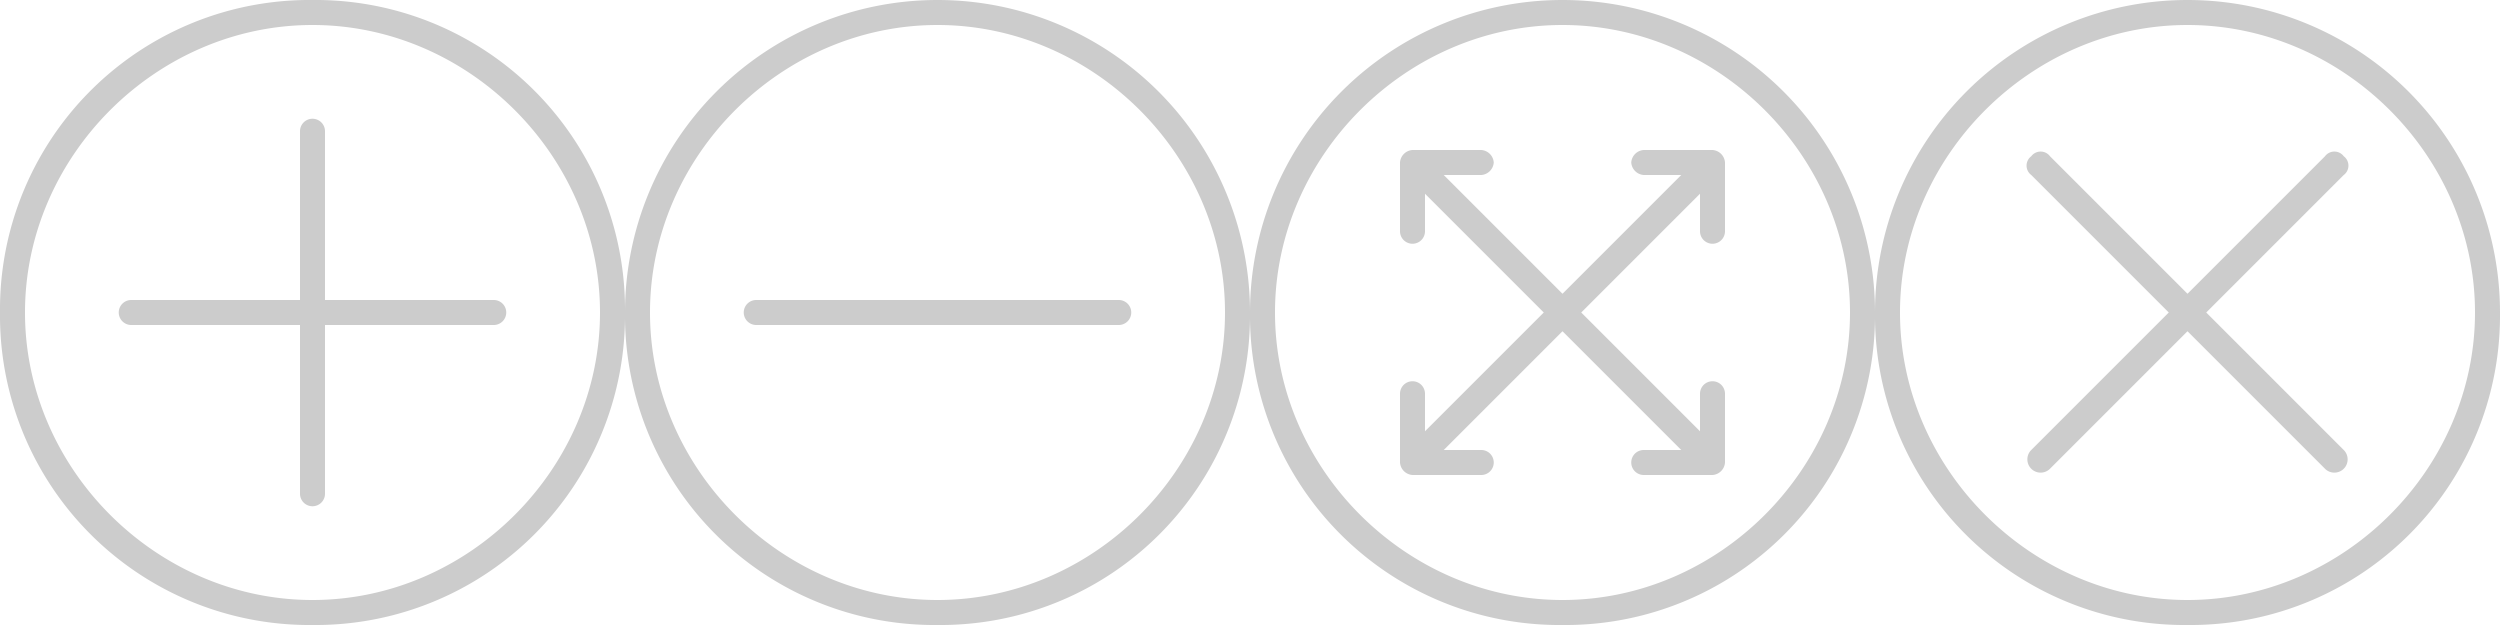 <svg xmlns="http://www.w3.org/2000/svg" xmlns:xlink="http://www.w3.org/1999/xlink" width="400" height="100" viewBox="0 0 400 100">
  <defs>
    <clipPath id="clip-Android_Mobile_1">
      <rect width="400" height="100"/>
    </clipPath>
  </defs>
  <g id="Android_Mobile_1" data-name="Android Mobile – 1" clip-path="url(#clip-Android_Mobile_1)">
    <g id="Layer_x0020_1">
      <path id="Path_2" data-name="Path 2" d="M250,100a49.514,49.514,0,0,1-50-50,50,50,0,0,1,100,0A49.514,49.514,0,0,1,250,100ZM237,72a2,2,0,0,1,0,4H226a2.151,2.151,0,0,1-2-2V63a2,2,0,0,1,4,0v6l19-19L228,31v6a2,2,0,0,1-4,0V26a2.151,2.151,0,0,1,2-2h11a2.151,2.151,0,0,1,2,2,2.151,2.151,0,0,1-2,2h-6l19,19,19-19h-6a2.151,2.151,0,0,1-2-2,2.151,2.151,0,0,1,2-2h11a2.151,2.151,0,0,1,2,2V37a2,2,0,0,1-4,0V31L253,50l19,19V63a2,2,0,0,1,4,0V74a2.151,2.151,0,0,1-2,2H263a2,2,0,0,1,0-4h6L250,53,231,72Zm13,24c25,0,46-21,46-46S275,4,250,4s-46,21-46,46S225,96,250,96Z" fill="#ccc" fill-rule="evenodd"/>
      <path id="Path_3" data-name="Path 3" d="M50,100A49.514,49.514,0,0,1,0,50,49.514,49.514,0,0,1,50,0a49.514,49.514,0,0,1,50,50A49.514,49.514,0,0,1,50,100ZM21,52a2,2,0,0,1,0-4H48V21a2,2,0,0,1,4,0V48H79a2,2,0,0,1,0,4H52V79a2,2,0,0,1-4,0V52ZM50,96c25,0,46-21,46-46S75,4,50,4,4,25,4,50,25,96,50,96Z" fill="#ccc" fill-rule="evenodd"/>
      <path id="Path_4" data-name="Path 4" d="M121,52a2,2,0,0,1,0-4h58a2,2,0,0,1,0,4Zm29,48a49.514,49.514,0,0,1-50-50,50,50,0,0,1,100,0A49.514,49.514,0,0,1,150,100Zm0-4c25,0,46-21,46-46S175,4,150,4s-46,21-46,46S125,96,150,96Z" fill="#ccc"/>
      <path id="Path_5" data-name="Path 5" d="M350,100a49.514,49.514,0,0,1-50-50,50,50,0,0,1,100,0A49.514,49.514,0,0,1,350,100ZM325,28a1.875,1.875,0,0,1,0-3,1.875,1.875,0,0,1,3,0l22,22,22-22a1.875,1.875,0,0,1,3,0,1.875,1.875,0,0,1,0,3L353,50l22,22a2.121,2.121,0,0,1-3,3L350,53,328,75a2.121,2.121,0,0,1-3-3l22-22Zm25,68c25,0,46-21,46-46S375,4,350,4s-46,21-46,46S325,96,350,96Z" fill="#ccc" fill-rule="evenodd"/>
    </g>
  </g>
</svg>
